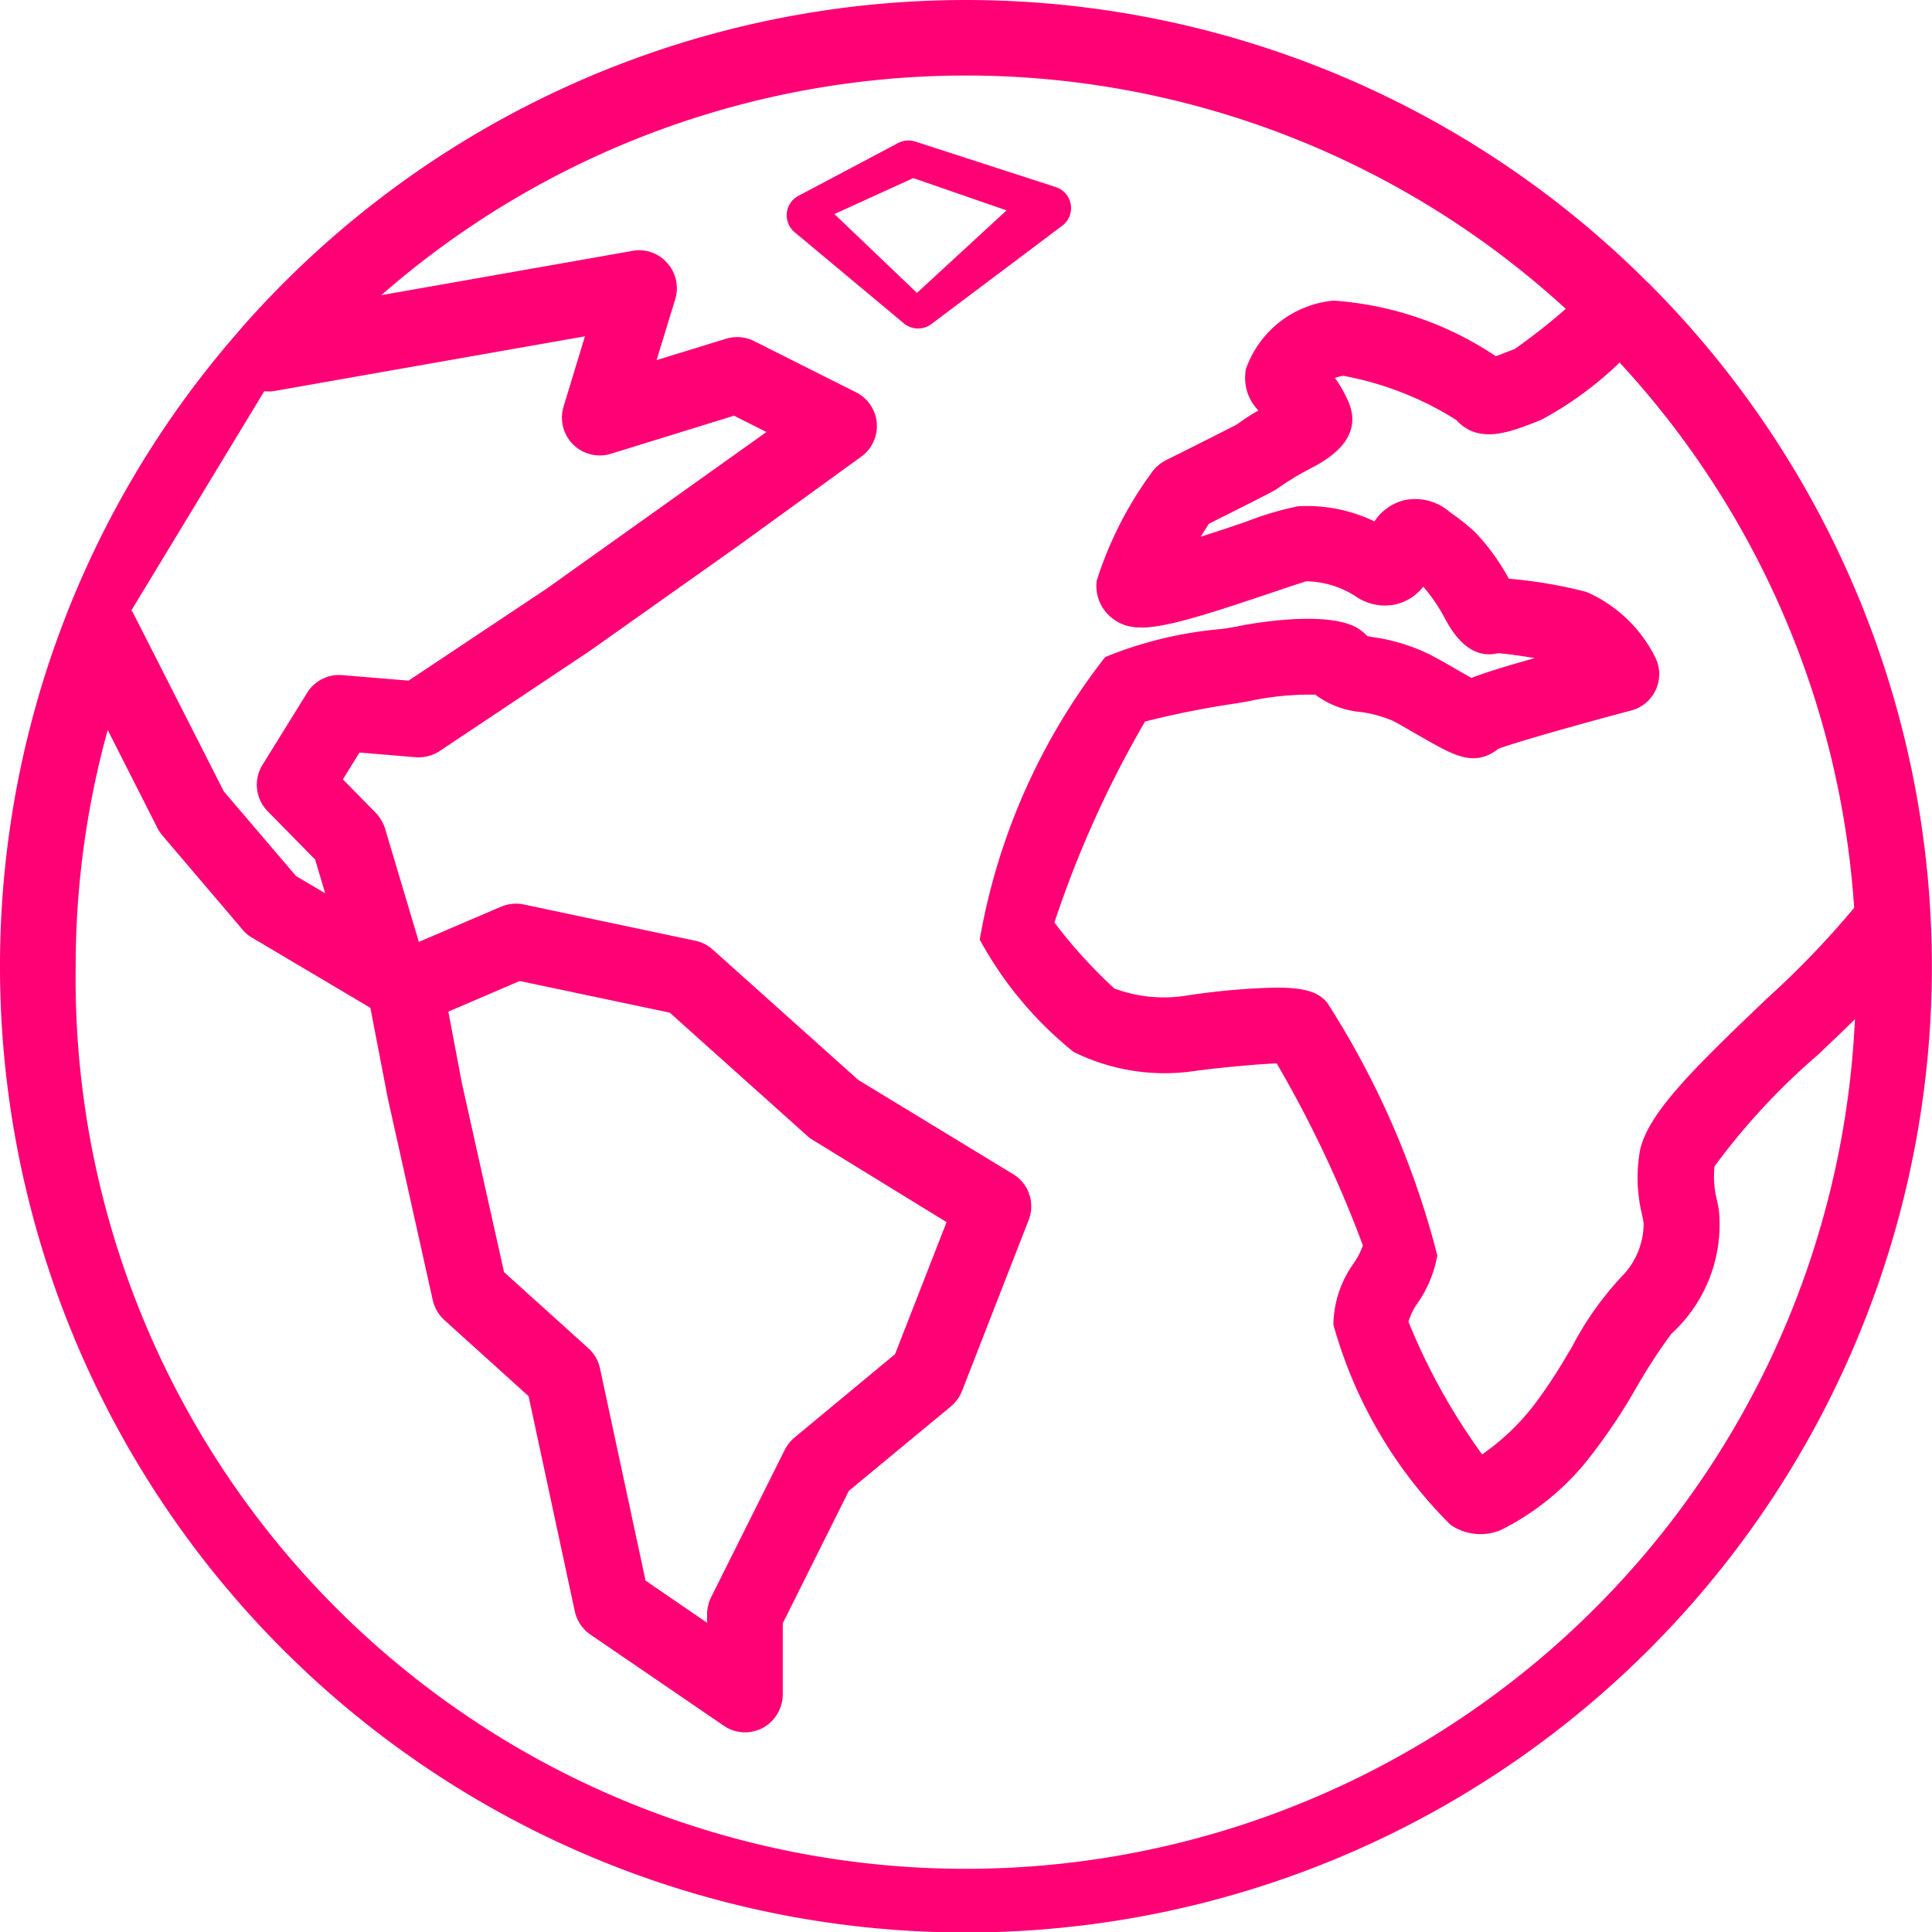 <svg xmlns="http://www.w3.org/2000/svg" viewBox="0 0 15.263 15.263">
  <title>Icon_Universalität</title>
  <g id="Ebene_2" data-name="Ebene 2">
    <g id="Ebene_1-2" data-name="Ebene 1">
      <polygon points="5.967 13.541 5.967 13.541 5.967 13.541 5.967 13.541" style="fill: #ff0075"/>
      <polygon points="3.404 5.828 3.404 5.828 3.404 5.828 3.404 5.828 3.404 5.828" style="fill: #ff0075"/>
      <polygon points="11.826 4.658 11.826 4.658 11.826 4.658 11.826 4.658" style="fill: #ff0075"/>
      <path d="M13.046,2.259a.16.16,0,0,0-.029-.028A7.617,7.617,0,0,0,1.92,2.577l-.042.049A7.611,7.611,0,0,0,0,7.62v.023A7.631,7.631,0,1,0,13.046,2.259ZM3.404,5.828l0,0h0Zm2.563,7.713h0ZM3.542,7.992l.564-.242,1.185.25,1.106.991,1.081.664-.407,1.043-.792.657a.312.312,0,0,0-.079.098l-.584,1.169a.312.312,0,0,0-.03.131V12.82l-.486-.333-.36-1.677a.301.301,0,0,0-.092-.159l-.666-.601L3.649,8.557Zm-2.298-1.45a.281.281,0,0,0,.038.057l.634.745a.267.267,0,0,0,.076.064l.929.551.005.003.138.716L3.42,10.276a.307.307,0,0,0,.092.154l.664.6L4.541,12.73a.302.302,0,0,0,.123.183l1.052.719a.297.297,0,0,0,.311.018.303.303,0,0,0,.157-.264v-.562l.522-1.046.806-.667a.306.306,0,0,0,.088-.122L8.126,9.64a.297.297,0,0,0-.122-.364L6.781,8.532,5.634,7.505a.288.288,0,0,0-.141-.073L4.141,7.146a.304.304,0,0,0-.182.017l-.65.278-.266-.892a.321.321,0,0,0-.072-.125l-.262-.267.131-.212.441.037a.306.306,0,0,0,.193-.049L4.657,5.144,5.835,4.31l.967-.701a.298.298,0,0,0-.04-.51l-.804-.404a.299.299,0,0,0-.222-.019l-.549.169.148-.483a.298.298,0,0,0-.062-.282.292.292,0,0,0-.276-.098l-1.985.35a7.014,7.014,0,0,1,9.358.108,4.991,4.991,0,0,1-.403.317l-.058.022c-.026.01-.06.024-.092.035a2.623,2.623,0,0,0-1.282-.439.813.813,0,0,0-.692.54.368.368,0,0,0,.099.328,1.632,1.632,0,0,0-.17.11c-.031.017-.312.159-.563.284a.309.309,0,0,0-.116.104,2.949,2.949,0,0,0-.429.847.323.323,0,0,0,.115.29c.181.148.415.092,1.257-.192.124-.042.266-.089.284-.094a.746.746,0,0,1,.39.119.405.405,0,0,0,.332.06.397.397,0,0,0,.202-.136,1.304,1.304,0,0,1,.172.253c.05.091.183.33.42.272.057.004.179.021.289.039-.247.069-.398.117-.501.157-.036-.021-.075-.043-.108-.062-.074-.043-.152-.088-.228-.127a1.505,1.505,0,0,0-.451-.135l-.036-.007a.341.341,0,0,0-.05-.045c-.24-.183-.963-.035-.973-.032-.027.005-.07.013-.124.021a3.12,3.12,0,0,0-.923.222,5.013,5.013,0,0,0-.991,2.232,2.938,2.938,0,0,0,.741.887,1.622,1.622,0,0,0,.964.15c.112-.016.45-.052.641-.059a9.248,9.248,0,0,1,.681,1.438.59.59,0,0,1-.074.143.85.85,0,0,0-.159.483,3.58,3.58,0,0,0,.924,1.58.417.417,0,0,0,.4.042,2.055,2.055,0,0,0,.716-.594,4.6,4.6,0,0,0,.358-.539,4.379,4.379,0,0,1,.271-.416,1.168,1.168,0,0,0,.376-.981l-.013-.068a.768.768,0,0,1-.021-.275,5.302,5.302,0,0,1,.817-.881c.102-.097.201-.191.292-.281A7.032,7.032,0,0,1,.598,7.632,6.986,6.986,0,0,1,.851,5.767ZM11.825,4.658Zm2.12,3.244c-.569.542-.921.89-.988,1.181a1.239,1.239,0,0,0,.017.52l.011.061a.597.597,0,0,1-.17.417,2.508,2.508,0,0,0-.399.565l-.027.044a4.025,4.025,0,0,1-.274.415,1.866,1.866,0,0,1-.406.385,4.932,4.932,0,0,1-.582-1.048.504.504,0,0,1,.076-.153.951.951,0,0,0,.152-.371,6.816,6.816,0,0,0-.869-1.995c-.057-.067-.134-.121-.403-.121a5.507,5.507,0,0,0-.728.066,1.122,1.122,0,0,1-.552-.059A3.916,3.916,0,0,1,8.33,7.288,8.395,8.395,0,0,1,9.046,5.7a7.214,7.214,0,0,1,.718-.143c.065-.011.115-.019.136-.025a2.292,2.292,0,0,1,.491-.044.702.702,0,0,0,.36.137.996.996,0,0,1,.254.07c.055.029.112.062.166.094l.041.023c.269.155.416.24.596.125a.259.259,0,0,0,.029-.022c.145-.052.581-.178,1.046-.301a.297.297,0,0,0,.196-.416,1.1,1.1,0,0,0-.544-.521,3.647,3.647,0,0,0-.615-.105,1.74,1.74,0,0,0-.263-.364,1.509,1.509,0,0,0-.169-.138l-.036-.026a.417.417,0,0,0-.356-.093.4.4,0,0,0-.238.168A1.223,1.223,0,0,0,10.252,4a2.502,2.502,0,0,0-.409.122q-.201.069-.357.118c.021-.034.043-.069.064-.102.511-.256.525-.266.549-.283A2.135,2.135,0,0,1,10.355,3.7c.123-.065.449-.239.282-.56a.896.896,0,0,0-.091-.154.318.318,0,0,1,.067-.017,2.539,2.539,0,0,1,.892.349c.173.193.421.096.62.019l.052-.021a2.761,2.761,0,0,0,.618-.452,7.032,7.032,0,0,1,1.853,4.308A7.121,7.121,0,0,1,13.945,7.901ZM2.173,3.088l2.448-.431-.169.556a.299.299,0,0,0,.374.372l.973-.301.256.129L4.318,4.651l-1.09.726-.52-.043a.297.297,0,0,0-.282.14l-.352.568a.298.298,0,0,0,.04.366l.376.383.079.266-.23-.136L1.768,6.252,1.057,4.853a.302.302,0,0,0-.019-.031L2.088,3.09A.27.27,0,0,0,2.173,3.088Z" style="fill: #ff0075"/>
      <path d="M8.459,1.615a.174.174,0,0,0-.118-.137l-1.111-.36a.176.176,0,0,0-.135.012l-.787.417a.172.172,0,0,0-.092.135.175.175,0,0,0,.061.152l.864.721a.175.175,0,0,0,.112.04.172.172,0,0,0,.105-.035l1.034-.777A.174.174,0,0,0,8.459,1.615Zm-1.215.699-.652-.623.623-.284.737.255Z" style="fill: #ff0075"/>
    </g>
  </g>
</svg>
